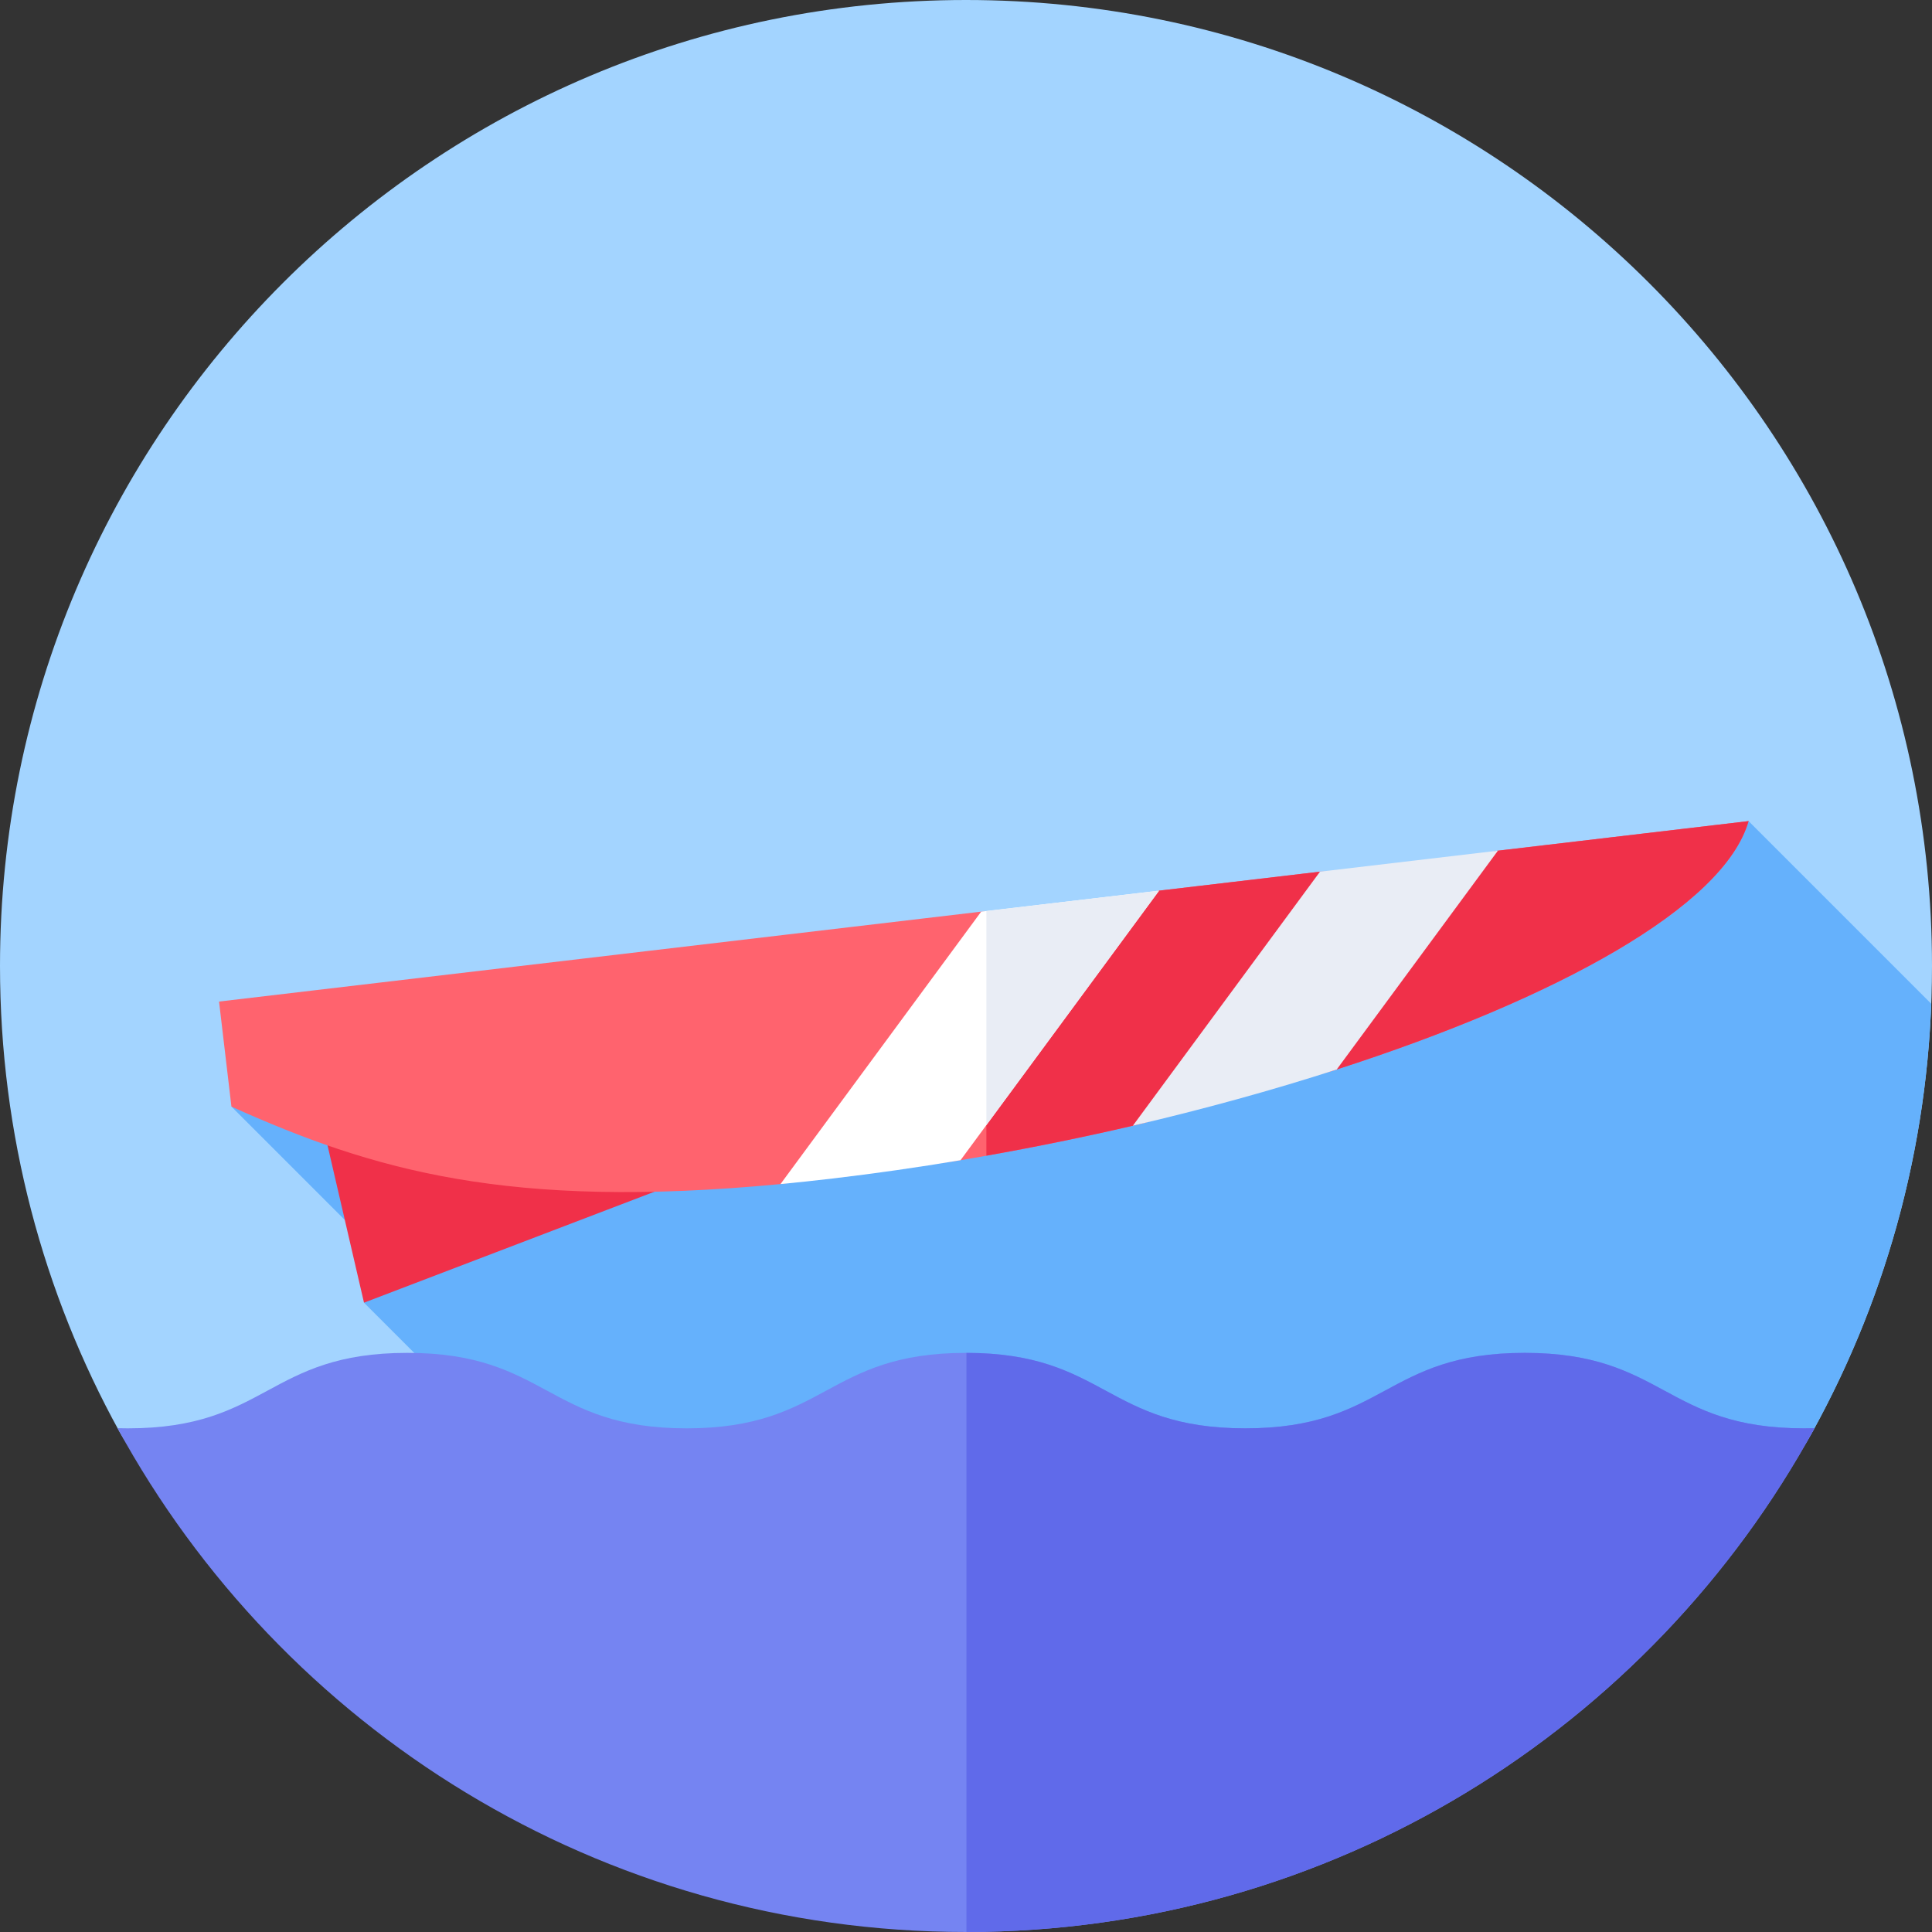 <svg xmlns="http://www.w3.org/2000/svg" id="Capa_1" height="512" viewBox="0 0 512 512" width="512"><rect x="0" y="0" width="512" height="512" fill="#333333" stroke="none"/><g><g><g><g><g><g><g><g><g><path d="m0 256c0-141.385 114.615-256 256-256s256 114.615 256 256c0 44.675-11.443 86.676-31.559 123.234-43.546 79.139-405.247 79.196-448.813.125-20.158-36.587-31.628-78.633-31.628-123.359z" fill="#a3d4ff"></path></g></g></g></g></g></g></g></g><path d="m480.022 379.992c18.856-33.995 30.198-72.734 31.785-113.974l-48.416-48.416-402.058 75.661 44.304 44.304-9.175 7.656 139.458 139.458s201.519-27.916 244.102-104.689z" fill="#65b1fc"></path><g><path d="m81.864 282.244 14.598 62.979 149.432-57.091z" fill="#f03049"></path></g><g><path d="m58.049 265.425 3.284 27.839c37.457 16.842 73.377 27.384 145.505 20.529 4.477-.425 14.043-3.623 18.808-4.186 11.205-1.322 17.532-.235 28.765-2.116 15.445-2.587 30.808-5.67 45.789-9.161 10.691-2.491 31.301-10.334 31.301-10.334s15.377-2.191 22.715-4.559c58.345-18.826 102.681-43.134 109.176-65.835l-66.616 7.859-23.384 5.385-23.62.16-42.742 5.043-25.918 5.711-21.076-.167z" fill="#ff636e"></path></g><path d="m396.776 225.462-23.384 5.385-23.62.16-42.742 5.043-25.918 5.711-19.71-.156v64.657c13.084-2.321 26.081-4.97 38.798-7.933 10.691-2.491 31.301-10.334 31.301-10.334s15.376-2.191 22.715-4.559c58.345-18.826 102.681-43.134 109.176-65.835z" fill="#f03049"></path><g><path d="m300.216 298.326c18.806-4.382 37.012-9.406 54.025-14.897l42.72-57.989-47.149 5.563z" fill="#e9edf5"></path></g><g><path d="m206.837 313.793c4.477-.426 9.094-.918 13.859-1.48 11.251-1.327 22.573-2.954 33.851-4.845l52.624-71.434-47.149 5.563z" fill="#fff"></path></g><g><path d="m261.401 241.433v56.731l45.771-62.131z" fill="#e9edf5"></path></g><g><path d="m478.103 378.525c-37.02 0-37.02-20-74.041-20-37.019 0-37.019 20-74.037 20s-37.018-20-74.035-20c-37.016 0-37.016 20-74.032 20-37.017 0-37.017-20-74.035-20s-37.018 20-74.035 20c-.936 0-1.848-.013-2.739-.038 43.426 79.548 127.837 133.513 224.851 133.513s181.425-53.965 224.85-133.514c-.893.026-1.807.039-2.747.039z" fill="#7584f2"></path></g><g><path d="m480.85 378.486c-.893.025-1.808.039-2.747.039-37.02 0-37.02-20-74.041-20-37.019 0-37.019 20-74.037 20-36.973 0-37.022-19.949-73.905-19.998v153.472c96.964-.045 181.323-53.997 224.73-133.513z" fill="#606aea"></path></g></g></svg>